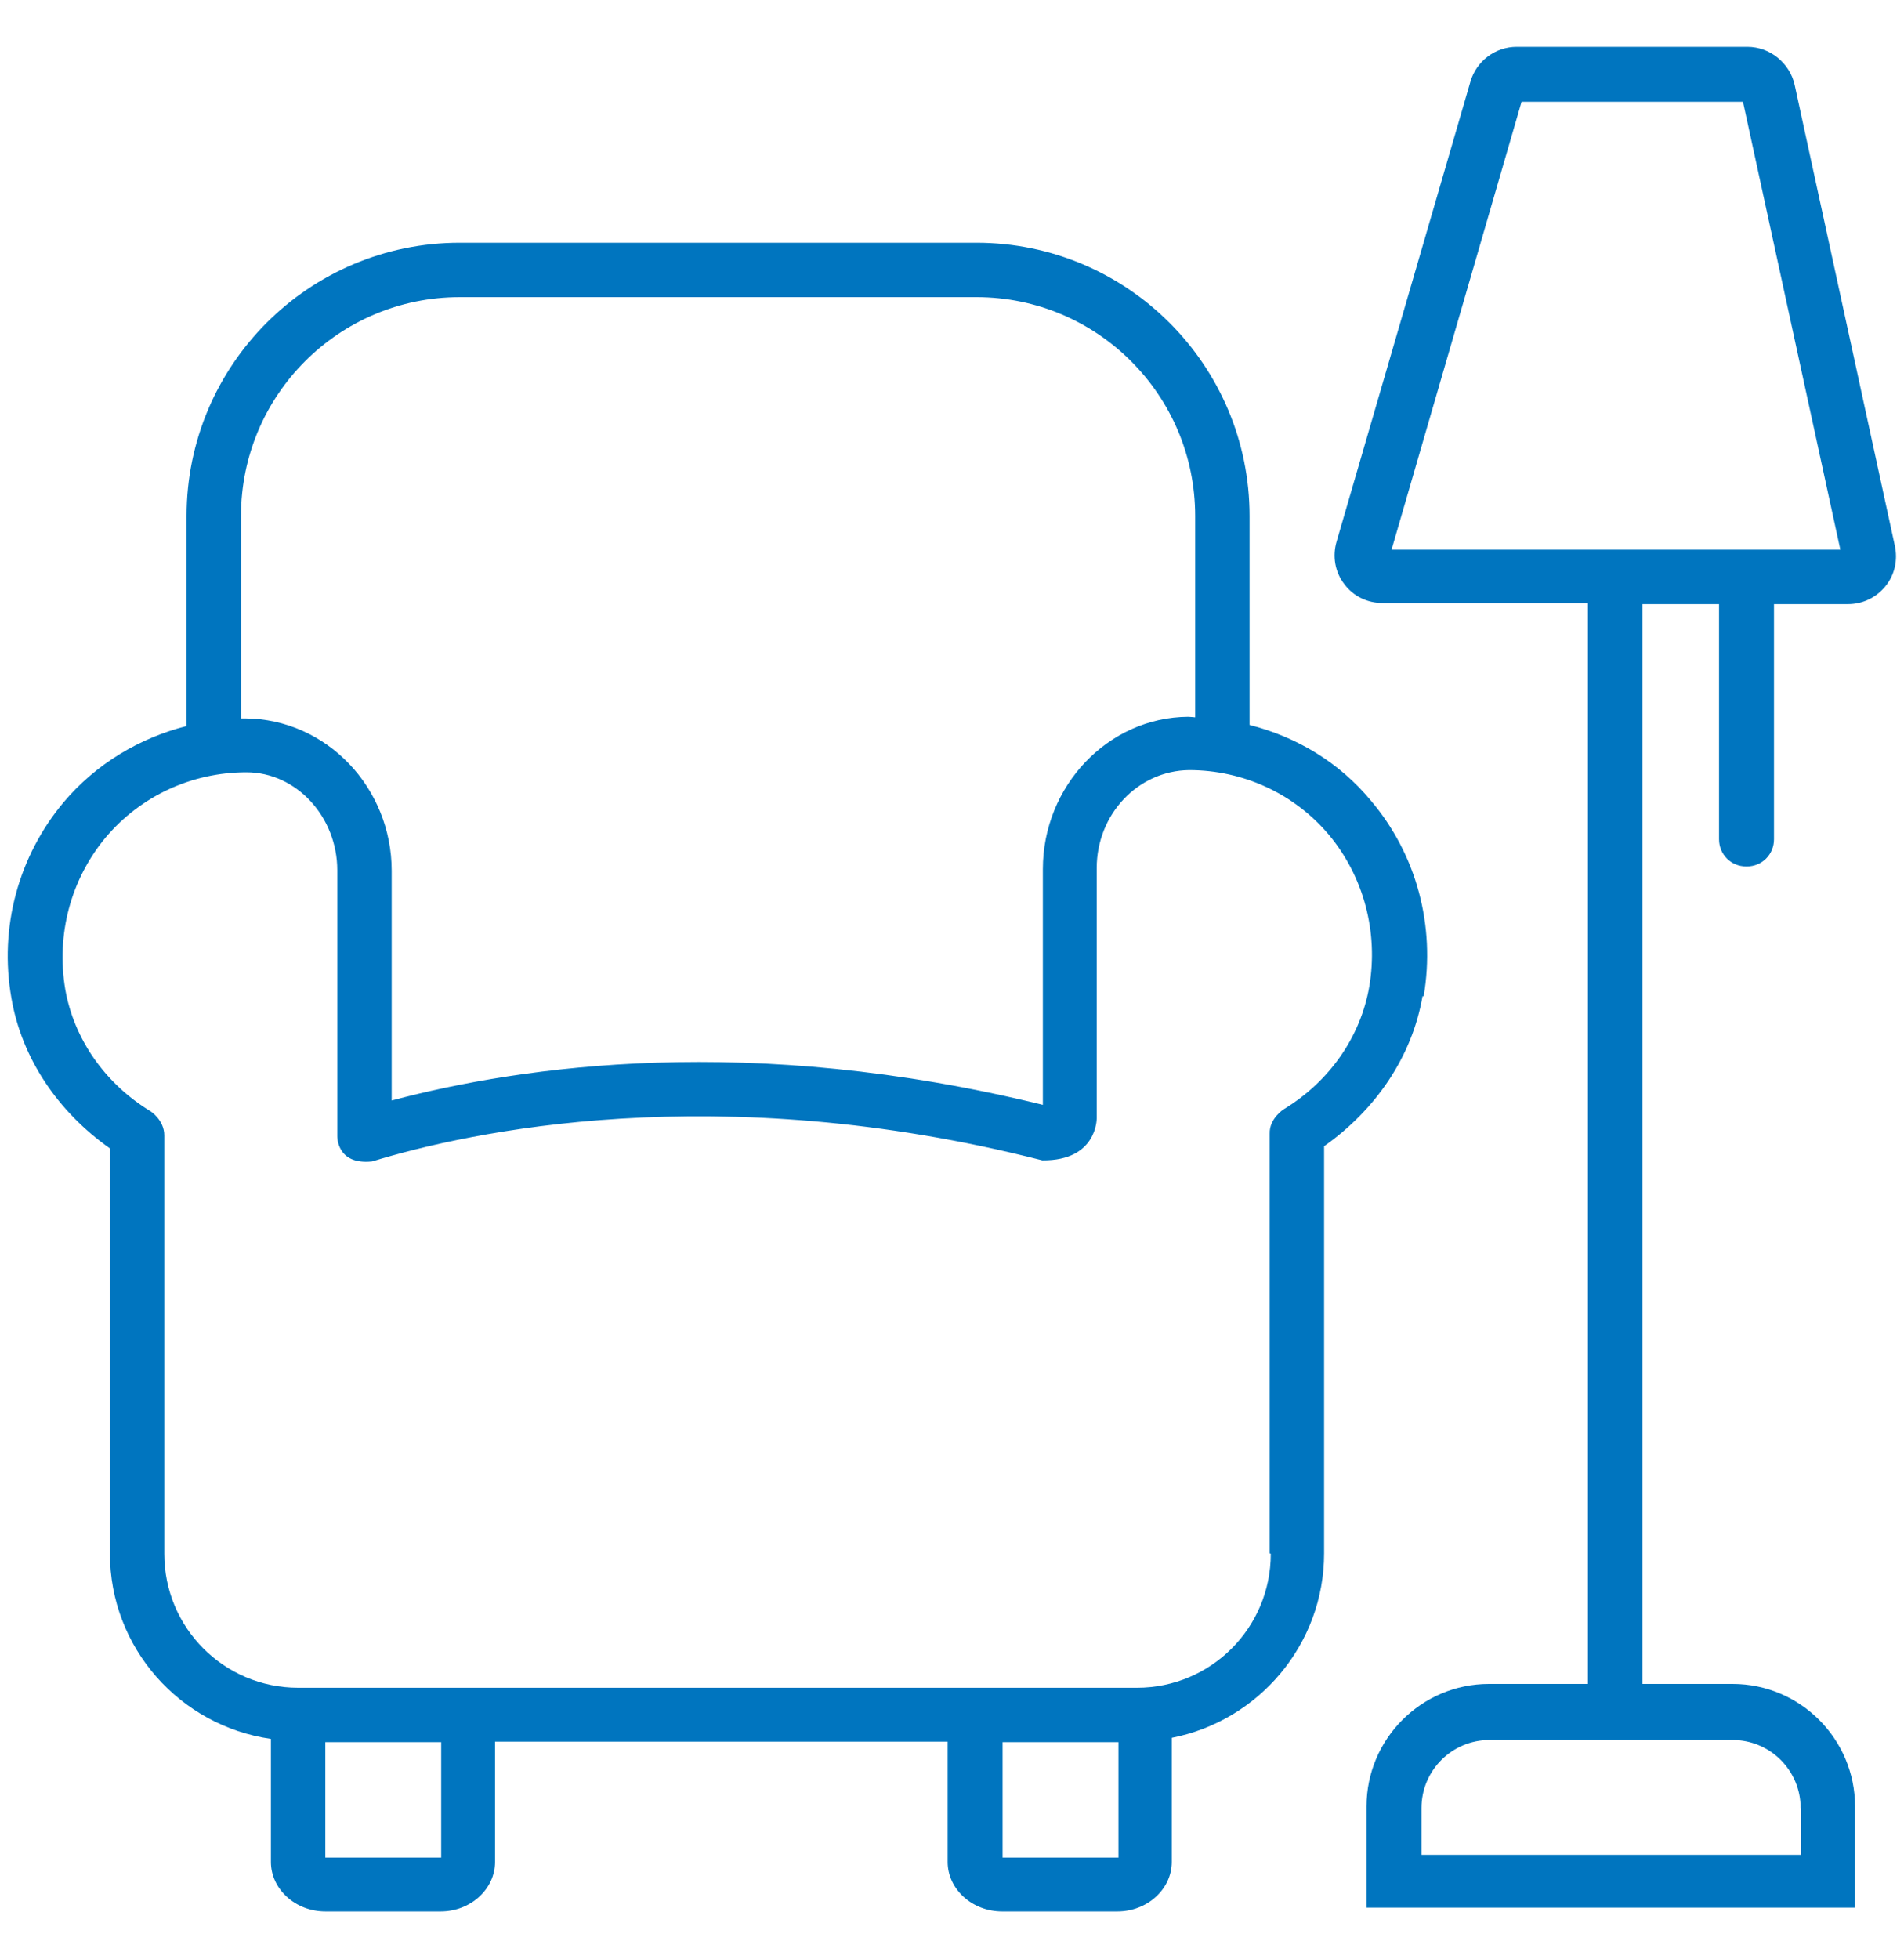 <?xml version="1.0" encoding="UTF-8"?>
<svg id="Layer_2" data-name="Layer 2" xmlns="http://www.w3.org/2000/svg" viewBox="0 0 35 35" height="36px">
  <defs>
    <style>
      .cls-1 {
        fill: #0075BF;
      }
    </style>
  </defs>
  <path class="cls-1" d="m32.11,15.42c.28,0,.5-.22.5-.5v-4.32h1.36c.27,0,.52-.12.69-.33.17-.21.23-.48.17-.75l-1.84-8.46c-.09-.4-.45-.7-.87-.7h-4.24c-.39,0-.74.26-.85.64l-2.46,8.45c-.08.27-.03.56.14.78.17.23.43.35.71.35h3.77v19.86h-1.82c-1.24,0-2.25,1.01-2.25,2.25v1.86h8.98v-1.86c0-1.24-1.01-2.25-2.25-2.25h-1.66V10.6h1.41v4.32c0,.28.22.5.5.5Zm1,17.3v.86h-6.98v-.86c0-.69.56-1.25,1.25-1.25h4.47c.69,0,1.25.56,1.25,1.25ZM27.97,1.37h4.07l1.79,8.23h-8.25l2.39-8.23Z"/>
  <path class="cls-1" d="m26.17,17.81c.22-1.3-.13-2.61-.97-3.6-.58-.7-1.36-1.17-2.23-1.39v-3.84c0-2.77-2.25-5.02-5.02-5.02h-9.5c-2.77,0-5.02,2.25-5.02,5.02v3.86c-.87.22-1.67.7-2.26,1.4-.83.99-1.19,2.3-.96,3.6.19,1.11.86,2.09,1.81,2.76v7.44c0,1.74,1.29,3.17,2.96,3.41v2.26c0,.5.45.91,1,.91h2.12c.55,0,1-.41,1-.91v-2.21h8.32v2.21c0,.5.45.91,1,.91h2.12c.55,0,1-.41,1-.91v-2.28c1.59-.31,2.8-1.71,2.8-3.39v-7.48c.95-.67,1.62-1.65,1.81-2.76ZM4.43,8.98c0-2.22,1.8-4.02,4.02-4.02h9.5c2.22,0,4.02,1.8,4.02,4.02v3.7s-.09-.01-.13-.01c-1.47.01-2.67,1.27-2.67,2.8v4.33c-5.37-1.32-9.56-.72-11.97-.08v-4.22c0-1.53-1.2-2.79-2.69-2.8-.03,0-.05,0-.08,0v-3.72Zm3.68,24.65h-2.13v-2.12h2.13v2.12Zm12.45,0h-2.13v-2.12h2.13v2.12h0Zm2.8-5.58c0,1.36-1.1,2.46-2.46,2.46H5.48c-1.36,0-2.46-1.1-2.46-2.46v-7.69h0c0-.28-.25-.44-.25-.44h0c-.84-.51-1.41-1.33-1.57-2.24-.17-1.01.1-2.02.74-2.79.64-.76,1.58-1.2,2.59-1.2.92,0,1.67.82,1.67,1.8v4.88h0s-.02.54.64.47h0s0,0,0,0c1.76-.54,6.33-1.55,12.32-.02,1.01.01,1-.77,1-.77v-4.6c0-.99.76-1.79,1.7-1.8.99,0,1.93.43,2.57,1.19.64.77.91,1.79.74,2.79-.16.92-.73,1.74-1.57,2.25,0,0-.27.17-.26.45v.08s0,7.63,0,7.63Z"/>
</svg>